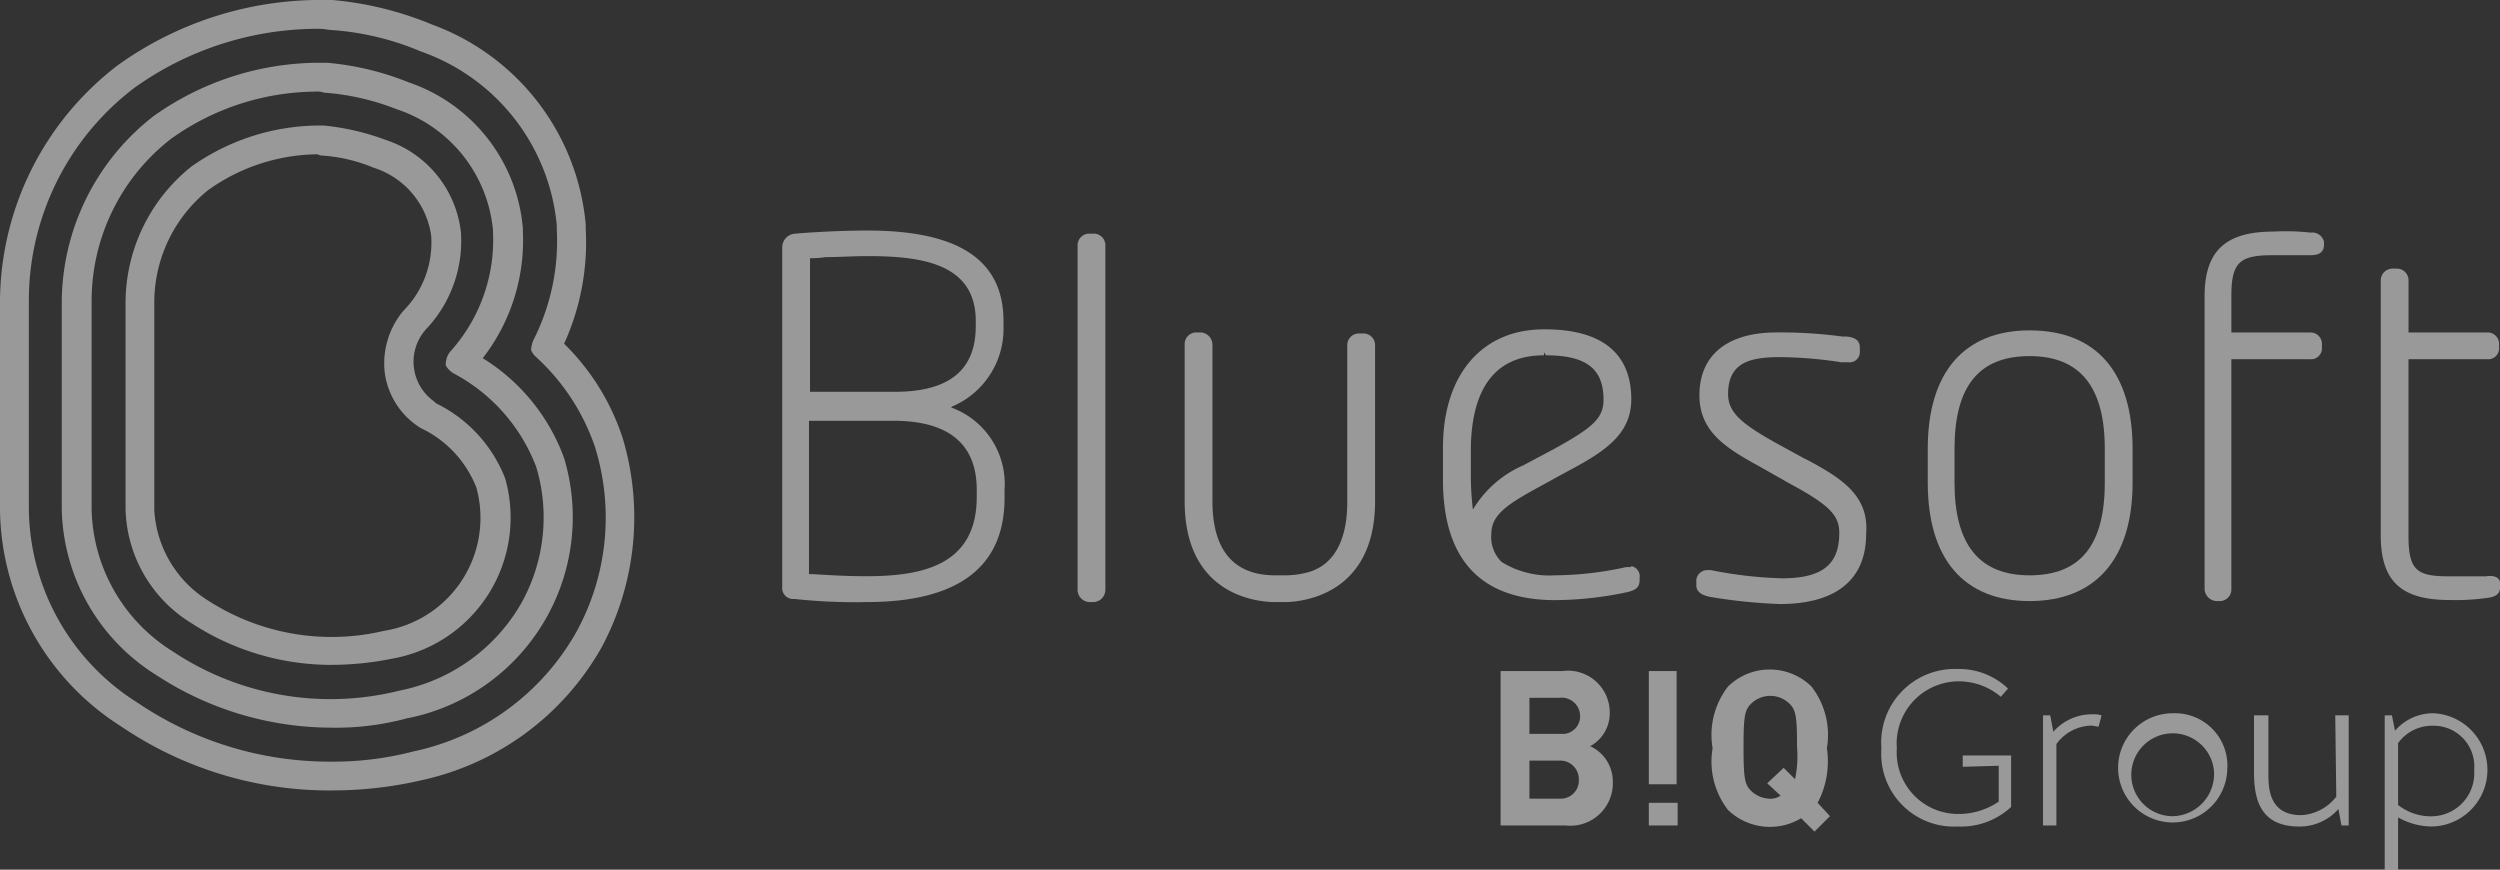 <svg xmlns="http://www.w3.org/2000/svg" width="91.273" height="31.752" viewBox="0 0 91.273 31.752">
  <rect x="0" y="0" width="91.273" height="31.752" fill="#333333" stroke="none"/>
  <g id="Layer_2_00000165212331237262401120000010815916422460775848_" opacity="0.5">
    <g id="Layer_1-2" transform="translate(0 0)">
      <path id="Path_451" data-name="Path 451" d="M82.192,28.826a3.079,3.079,0,0,0,1.879-2.931v-.188c0-2.217-1.616-3.307-4.96-3.307-1.09,0-2.217.075-2.63.113a.5.5,0,0,0-.488.488V35.4a.4.4,0,0,0,.376.451h.075a20.536,20.536,0,0,0,2.63.113c3.344,0,5.035-1.278,5.035-3.8v-.3a2.971,2.971,0,0,0-1.954-3.006m-5.148-5.449a3.245,3.245,0,0,0,.564-.038c.451,0,1.015-.038,1.541-.038,1.954,0,3.946.263,3.946,2.367v.188c0,1.616-.977,2.4-2.969,2.4H77.007V23.415Zm6.087,8.718c0,2.518-2.029,2.893-4.021,2.893-.752,0-1.315-.038-1.954-.075h-.15v-5.6H80.05c1.992,0,3.044.827,3.044,2.518Z" transform="translate(-47.434 -13.983)" fill="#fff"/>
      <path id="Path_452" data-name="Path 452" d="M105.3,22.7h-.188a.426.426,0,0,0-.413.451V35.7a.451.451,0,0,0,.413.451h.188a.451.451,0,0,0,.413-.451h0V23.151a.425.425,0,0,0-.413-.451h0" transform="translate(-65.357 -14.17)" fill="#fff"/>
      <path id="Path_453" data-name="Path 453" d="M121.6,32.338h-.15a.426.426,0,0,0-.413.451V38.5c0,1.39-.488,2.292-1.428,2.555a3.2,3.2,0,0,1-.864.113h-.338c-1.5,0-2.292-.9-2.292-2.706V32.751a.451.451,0,0,0-.413-.451h-.188a.426.426,0,0,0-.413.451v5.712c0,3.495,2.743,3.682,3.307,3.682h.338c.526,0,3.307-.188,3.307-3.682V32.751a.426.426,0,0,0-.451-.413" transform="translate(-71.85 -20.163)" fill="#fff"/>
      <path id="Path_454" data-name="Path 454" d="M168.783,36.922l-1.165-.639c-1.127-.639-1.653-1.052-1.653-1.729,0-1.127.752-1.353,1.879-1.353a15.208,15.208,0,0,1,2.255.188h.263a.373.373,0,0,0,.413-.338v-.188c0-.15-.038-.376-.488-.413h-.15a16.871,16.871,0,0,0-2.4-.15c-1.8,0-2.818.827-2.818,2.292,0,1.315.939,1.916,2.179,2.593l1.127.639c1.465.789,1.8,1.165,1.8,1.8,0,1.165-.639,1.653-2.1,1.653a15.237,15.237,0,0,1-2.593-.3h-.113a.409.409,0,0,0-.413.338v.225c0,.3.338.376.488.413a19.635,19.635,0,0,0,2.555.263c2.067,0,3.156-.9,3.156-2.555.113-1.39-.864-2.029-2.217-2.743" transform="translate(-102.874 -20.163)" fill="#fff"/>
      <path id="Path_455" data-name="Path 455" d="M191.02,32.1c-2.4,0-3.72,1.541-3.72,4.321v1.24c0,2.781,1.315,4.321,3.72,4.321s3.758-1.541,3.758-4.321v-1.24c0-2.781-1.315-4.321-3.758-4.321m2.743,5.561c0,2.292-.9,3.382-2.743,3.382s-2.743-1.127-2.743-3.382v-1.24c0-2.292.9-3.382,2.743-3.382s2.743,1.127,2.743,3.382Z" transform="translate(-116.919 -20.038)" fill="#fff"/>
      <path id="Path_456" data-name="Path 456" d="M218.07,22.512a8.14,8.14,0,0,0-1.353-.038c-1.766,0-2.518.714-2.518,2.367V35.513a.457.457,0,0,0,.451.451h.113a.425.425,0,0,0,.413-.451v-8.38h2.856a.4.4,0,0,0,.451-.376V26.57a.417.417,0,0,0-.413-.413h-2.893V24.8c0-1.24.338-1.465,1.541-1.465h1.353c.113,0,.488,0,.488-.376V22.85a.438.438,0,0,0-.488-.338" transform="translate(-133.711 -14.019)" fill="#fff"/>
      <path id="Path_457" data-name="Path 457" d="M235.133,37.335h-1.315c-1.165,0-1.5-.188-1.5-1.465V29.407h2.856a.4.4,0,0,0,.451-.376v-.188a.417.417,0,0,0-.413-.413h-2.893V26.551a.426.426,0,0,0-.413-.451h-.15a.434.434,0,0,0-.451.451h0v9.281c0,1.691.752,2.367,2.518,2.367a8.168,8.168,0,0,0,1.353-.075c.338-.038.488-.15.488-.413V37.6c0-.3-.376-.3-.526-.263" transform="translate(-144.386 -16.293)" fill="#fff"/>
      <path id="Path_458" data-name="Path 458" d="M147,40.68h-.113a12.2,12.2,0,0,1-2.593.3,3.3,3.3,0,0,1-1.954-.488h0a1.276,1.276,0,0,1-.376-1.015c0-.676.526-1.052,1.616-1.653l1.165-.639c1.353-.714,2.33-1.353,2.33-2.63,0-1.691-1.09-2.555-3.156-2.555h-.038c-2.255,0-3.682,1.653-3.682,4.321v1.165c0,2.931,1.39,4.4,4.1,4.4a12.9,12.9,0,0,0,2.668-.3c.263-.075.413-.15.413-.451v-.075a.372.372,0,0,0-.3-.413c-.038.038-.038.038-.075.038m-5.712-2.1a10.614,10.614,0,0,1-.075-1.09v-1.24c.038-1.5.488-3.307,2.668-3.307h0v-.113l.075.113c1.465,0,2.1.488,2.1,1.616,0,.676-.376,1.015-1.8,1.8l-1.127.6a3.989,3.989,0,0,0-1.841,1.616" transform="translate(-87.518 -19.976)" fill="#fff"/>
      <path id="Path_459" data-name="Path 459" d="M12.1,28.859a13.542,13.542,0,0,1-7.666-2.33A9.5,9.5,0,0,1,0,18.6V11.01A10.908,10.908,0,0,1,4.321,2.367,12.706,12.706,0,0,1,11.5,0h.639a12.348,12.348,0,0,1,3.645.9,8.592,8.592,0,0,1,5.6,7.29v.15a8.955,8.955,0,0,1-.789,4.209,8.511,8.511,0,0,1,2.142,3.457,10.07,10.07,0,0,1-.752,7.59,9.975,9.975,0,0,1-6.576,4.885,14.4,14.4,0,0,1-3.307.376M11.5,1.052A11.538,11.538,0,0,0,4.923,3.194a9.757,9.757,0,0,0-3.87,7.778V18.6a8.453,8.453,0,0,0,3.983,7.064A12.5,12.5,0,0,0,12.1,27.807a11.566,11.566,0,0,0,3.006-.376,8.946,8.946,0,0,0,5.937-4.359,8.669,8.669,0,0,0,.676-6.764,7.875,7.875,0,0,0-2.142-3.269.674.674,0,0,1-.188-.263,1.1,1.1,0,0,1,.075-.338,8,8,0,0,0,.864-4.058v-.15a7.455,7.455,0,0,0-4.96-6.35,10.123,10.123,0,0,0-3.344-.789,2.481,2.481,0,0,0-.526-.038" transform="translate(0 0)" fill="#fff"/>
      <path id="Path_460" data-name="Path 460" d="M15.845,30.374a11.686,11.686,0,0,1-6.388-1.916A7.309,7.309,0,0,1,6,22.408v-7.59A8.643,8.643,0,0,1,9.344,8.054a10.457,10.457,0,0,1,5.9-1.954h.451a10.377,10.377,0,0,1,2.969.714,6.178,6.178,0,0,1,4.171,5.336v.113a7.017,7.017,0,0,1-1.465,4.622,7.169,7.169,0,0,1,2.969,3.645,7.486,7.486,0,0,1-5.749,9.507,9.973,9.973,0,0,1-2.743.338m-.6-23.222A9.173,9.173,0,0,0,9.983,8.881a7.486,7.486,0,0,0-2.893,5.9v7.628a6.267,6.267,0,0,0,2.969,5.186,10.384,10.384,0,0,0,8.267,1.428A6.594,6.594,0,0,0,22.8,25.79a6.42,6.42,0,0,0,.526-4.923,6.456,6.456,0,0,0-3.006-3.419.769.769,0,0,1-.3-.3.755.755,0,0,1,.15-.488A6.085,6.085,0,0,0,21.745,12.3v-.075a5.155,5.155,0,0,0-3.532-4.434,8.935,8.935,0,0,0-2.63-.6.834.834,0,0,0-.338-.038" transform="translate(-3.745 -3.808)" fill="#fff"/>
      <path id="Path_461" data-name="Path 461" d="M19.715,31.89a9.32,9.32,0,0,1-5.073-1.5A5.031,5.031,0,0,1,12.2,26.216v-7.59A6.377,6.377,0,0,1,14.6,13.7a8.123,8.123,0,0,1,4.547-1.5h.3a8.968,8.968,0,0,1,2.255.526,4.015,4.015,0,0,1,2.743,3.382,4.69,4.69,0,0,1-1.278,3.532,1.77,1.77,0,0,0,.113,2.48c.075.075.188.15.263.225a5.1,5.1,0,0,1,2.518,2.743,5.231,5.231,0,0,1-4.133,6.576,11.1,11.1,0,0,1-2.217.225m-.6-18.638a6.969,6.969,0,0,0-3.908,1.315,5.265,5.265,0,0,0-1.954,4.058v7.628a4.171,4.171,0,0,0,1.992,3.307,8.307,8.307,0,0,0,6.388,1.09,4.177,4.177,0,0,0,3.382-5.223,4.016,4.016,0,0,0-2.029-2.179,2.812,2.812,0,0,1-1.315-1.992,2.984,2.984,0,0,1,.676-2.292,3.535,3.535,0,0,0,1.015-2.743,3.046,3.046,0,0,0-2.1-2.48A5.918,5.918,0,0,0,19.3,13.29a.282.282,0,0,0-.188-.038" transform="translate(-7.616 -7.616)" fill="#fff"/>
      <g id="Group_368" data-name="Group 368" transform="translate(54.786 24.425)">
        <path id="Path_462" data-name="Path 462" d="M185.769,68.57v-.413h1.766v1.879a2.687,2.687,0,0,1-1.954.714,2.655,2.655,0,0,1-2.781-2.856A2.684,2.684,0,0,1,185.581,65a2.582,2.582,0,0,1,1.841.714l-.263.3a2.364,2.364,0,0,0-1.541-.564,2.27,2.27,0,0,0-2.255,2.442,2.242,2.242,0,0,0,2.255,2.4,2.591,2.591,0,0,0,1.465-.451V68.532l-1.315.038Z" transform="translate(-168.897 -65)" fill="#fff"/>
        <path id="Path_463" data-name="Path 463" d="M200.529,69.851c-.075,0-.188-.038-.263-.038a1.622,1.622,0,0,0-1.278.676v2.969H198.5V69.438h.263l.113.6A1.882,1.882,0,0,1,200.3,69.4a1.04,1.04,0,0,1,.338.038Z" transform="translate(-178.697 -67.747)" fill="#fff"/>
        <path id="Path_464" data-name="Path 464" d="M209.783,71.367a1.993,1.993,0,1,1-1.992-2.067A1.913,1.913,0,0,1,209.783,71.367Zm-.488,0a1.513,1.513,0,1,0-1.5,1.691A1.542,1.542,0,0,0,209.295,71.367Z" transform="translate(-183.254 -67.684)" fill="#fff"/>
        <path id="Path_465" data-name="Path 465" d="M221.969,69.5h.488v4.021h-.263l-.113-.6a1.882,1.882,0,0,1-1.428.639c-1.465,0-1.653-1.052-1.653-1.992V69.5h.526v2.067c0,.488-.038,1.578,1.2,1.578a1.737,1.737,0,0,0,1.278-.676l-.038-2.969Z" transform="translate(-191.494 -67.809)" fill="#fff"/>
        <path id="Path_466" data-name="Path 466" d="M232.188,73.1v1.916H231.7V69.375h.263l.113.564A1.825,1.825,0,0,1,233.5,69.3a2.069,2.069,0,0,1-.038,4.133A2.5,2.5,0,0,1,232.188,73.1Zm0-2.706v2.255a1.942,1.942,0,0,0,1.2.413,1.573,1.573,0,0,0,1.578-1.691,1.484,1.484,0,0,0-1.5-1.616A1.534,1.534,0,0,0,232.188,70.39Z" transform="translate(-199.422 -67.684)" fill="#fff"/>
        <path id="Path_467" data-name="Path 467" d="M149.069,67.943a1.362,1.362,0,0,0,.714-1.165,1.525,1.525,0,0,0-1.729-1.578H145.8v5.636h2.367a1.551,1.551,0,0,0,1.729-1.616A1.411,1.411,0,0,0,149.069,67.943Zm-2.217-1.766h1.09a.671.671,0,0,1,.752.564.645.645,0,0,1-.564.752h-1.278Zm1.127,3.682h-1.127v-1.39h1.127a.674.674,0,0,1,.676.676A.661.661,0,0,1,147.979,69.859Z" transform="translate(-145.8 -65.125)" fill="#fff"/>
        <rect id="Rectangle_401" data-name="Rectangle 401" width="1.052" height="0.827" transform="translate(5.411 4.885)" fill="#fff"/>
        <rect id="Rectangle_402" data-name="Rectangle 402" width="1.015" height="4.133" transform="translate(5.411 0.075)" fill="#fff"/>
        <path id="Path_468" data-name="Path 468" d="M170.233,69.916a3.234,3.234,0,0,0,.338-1.992,2.885,2.885,0,0,0-.564-2.255,2.178,2.178,0,0,0-3.044,0,2.885,2.885,0,0,0-.564,2.255,2.885,2.885,0,0,0,.564,2.255,2.21,2.21,0,0,0,2.668.3l.488.488.564-.564Zm-.827-.864-.413-.413-.6.564.488.451a.635.635,0,0,1-.376.113,1.027,1.027,0,0,1-.714-.3c-.225-.225-.263-.488-.263-1.578s.038-1.353.263-1.578a1,1,0,0,1,1.428,0c.225.225.263.488.263,1.578a3.972,3.972,0,0,1-.075,1.165Z" transform="translate(-158.659 -65.031)" fill="#fff"/>
      </g>
    </g>
  </g>
</svg>
